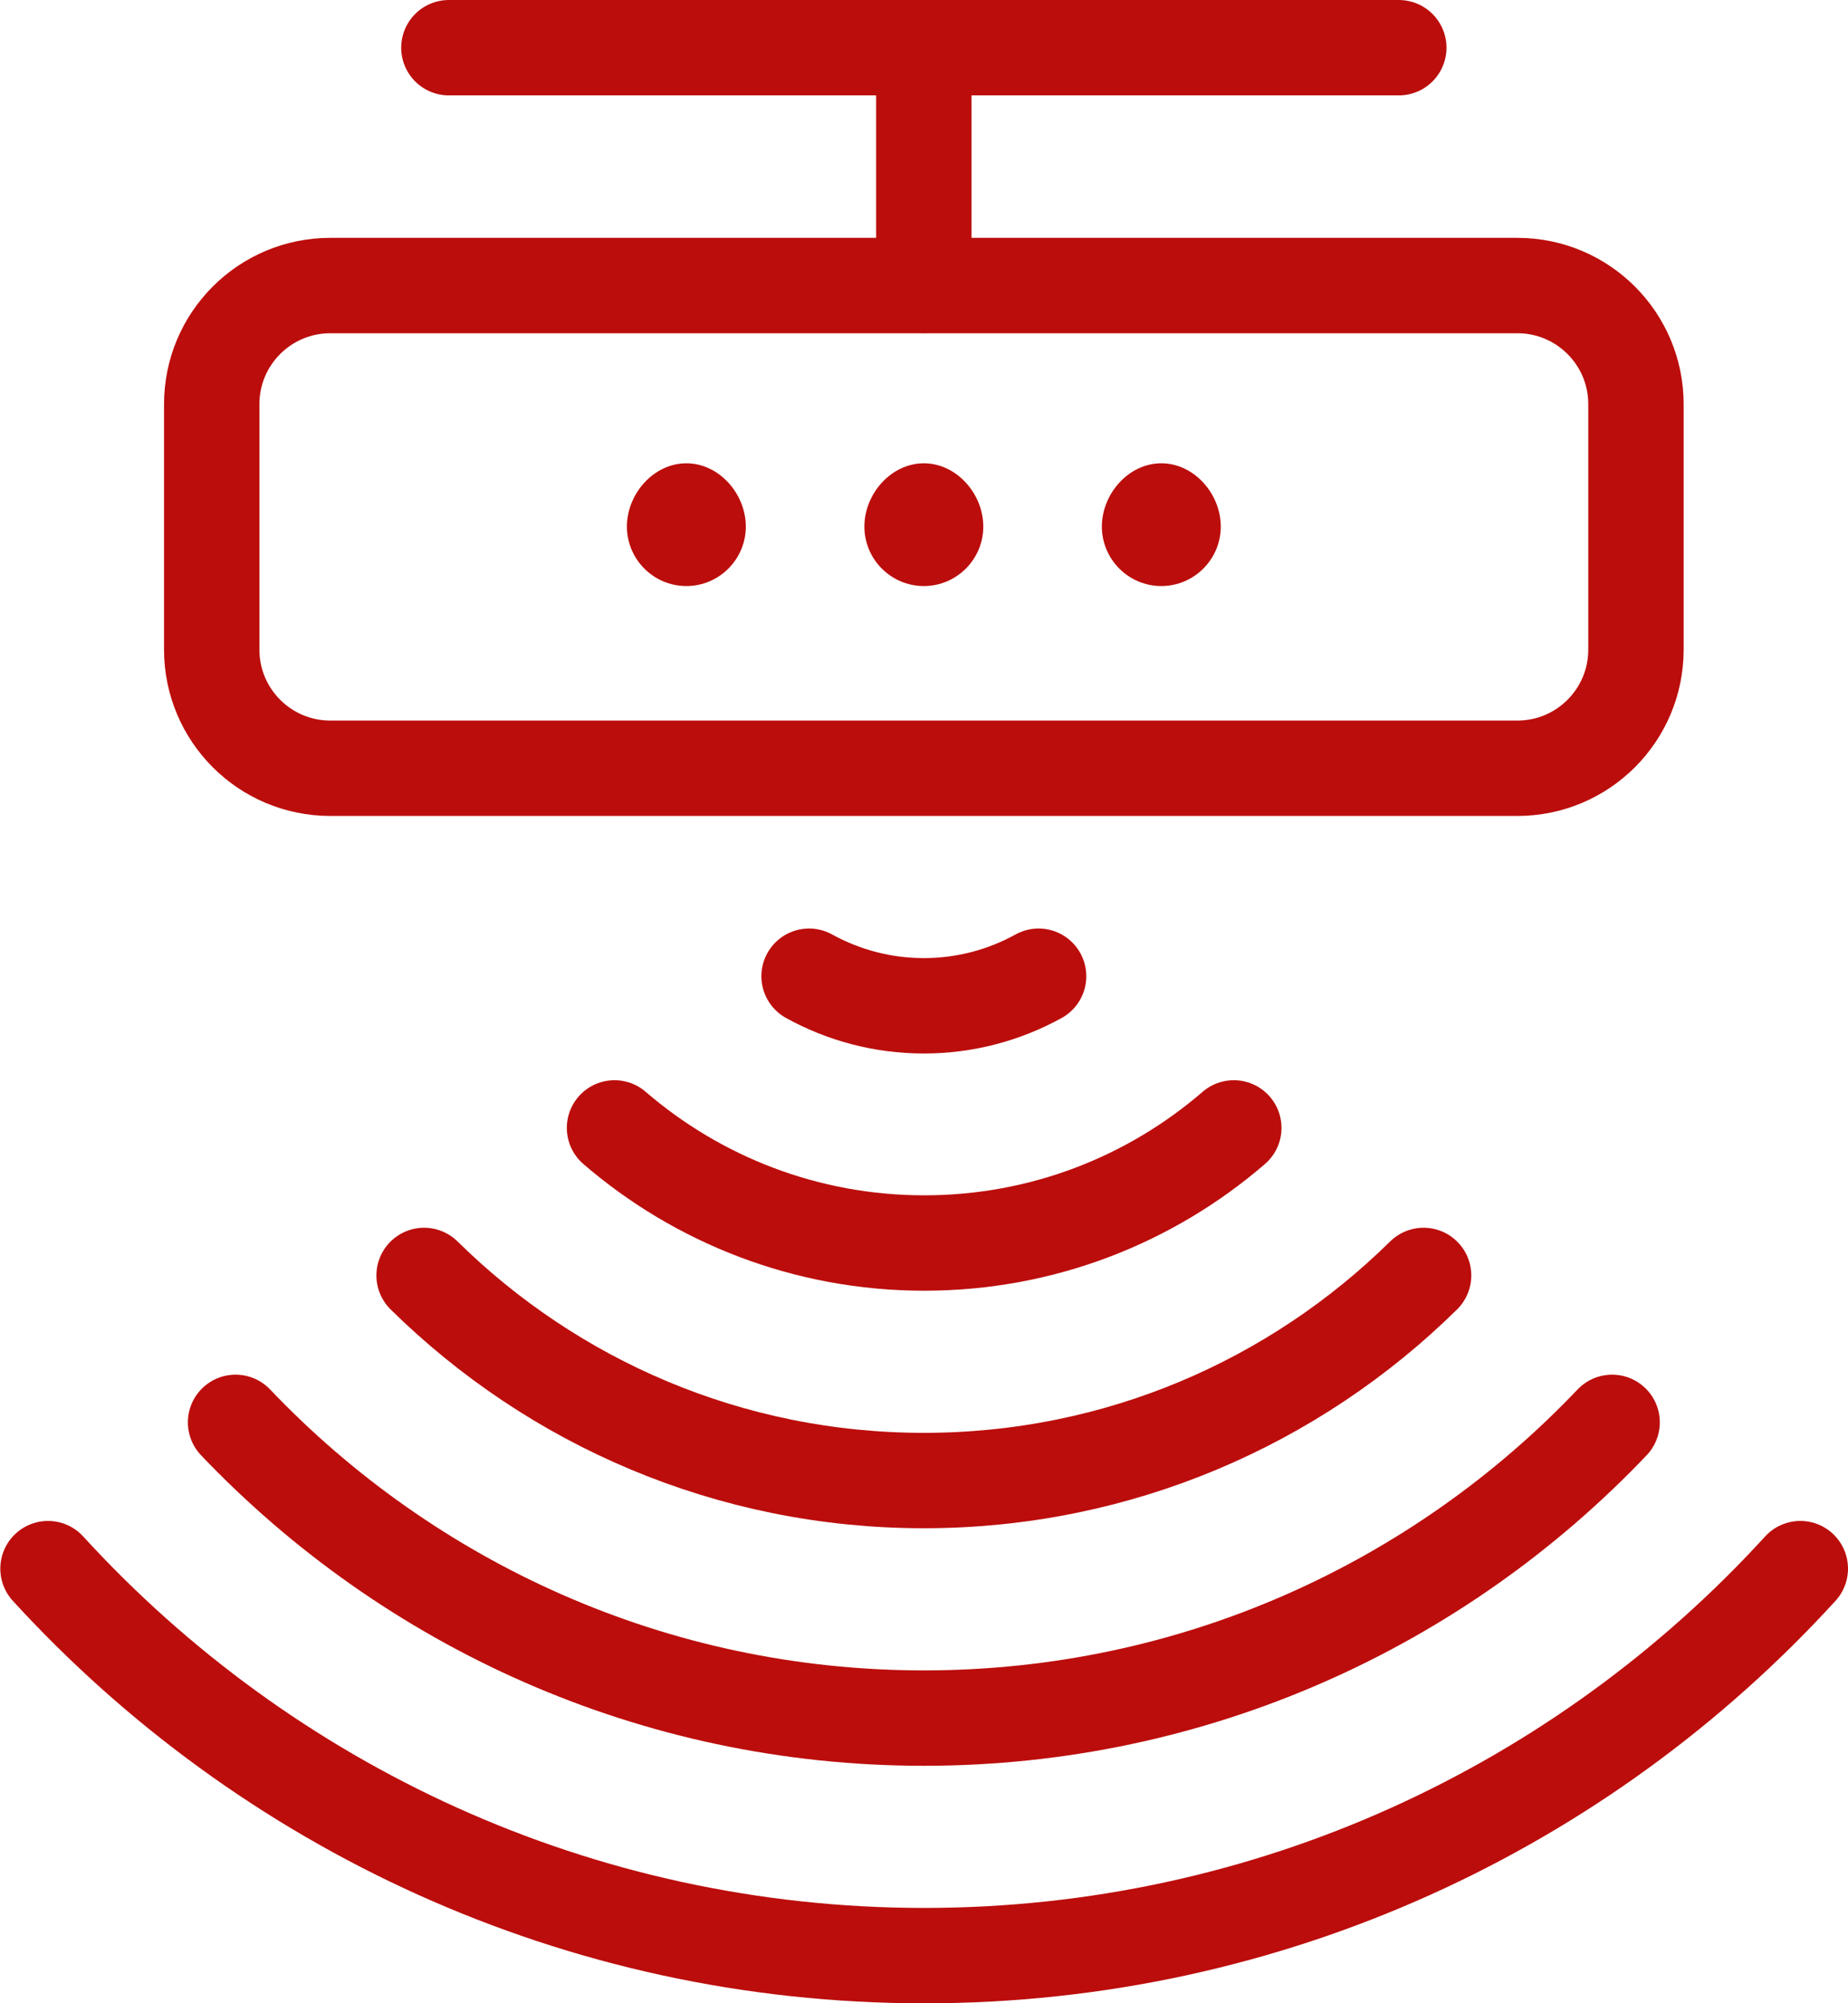<?xml version="1.0" encoding="UTF-8"?> <svg xmlns="http://www.w3.org/2000/svg" id="Camada_2" data-name="Camada 2" viewBox="0 0 58.13 63"><defs><style> .cls-1 { fill: none; stroke: #bb0d0c; stroke-linecap: round; stroke-miterlimit: 10; stroke-width: 3px; } .cls-2 { fill: #bb0d0c; } </style></defs><g id="Camada_1-2" data-name="Camada 1"><g id="g1460"><g id="g1462"><g id="g1468"><path id="path1470" class="cls-1" d="M14.12,1.5h29.88"></path></g><g id="g1472"><path id="path1474" class="cls-1" d="M47.73,24.16H10.39c-2.06,0-3.73-1.67-3.73-3.73v-7.72c0-2.06,1.67-3.73,3.73-3.73h37.34c2.06,0,3.73,1.67,3.73,3.73v7.72c0,2.06-1.67,3.73-3.73,3.73Z"></path></g><g id="g1476"><path id="path1478" class="cls-1" d="M29.06,1.5v7.47"></path></g><g id="g1480"><path id="path1482" class="cls-2" d="M23.46,16.56c0,1.03-.84,1.87-1.87,1.87s-1.87-.84-1.87-1.87.84-1.99,1.87-1.99,1.87.96,1.87,1.99"></path></g><g id="g1484"><path id="path1486" class="cls-2" d="M30.93,16.56c0,1.03-.84,1.87-1.87,1.87s-1.87-.84-1.87-1.87.84-1.99,1.87-1.99,1.87.96,1.87,1.99"></path></g><g id="g1488"><path id="path1490" class="cls-2" d="M38.4,16.56c0,1.03-.84,1.87-1.87,1.87s-1.87-.84-1.87-1.87.84-1.99,1.87-1.99,1.87.96,1.87,1.99"></path></g><g id="g1492"><path id="path1494" class="cls-1" d="M56.63,49.33c-6.83,7.48-16.66,12.17-27.56,12.17s-20.73-4.7-27.56-12.17"></path></g><g id="g1496"><path id="path1498" class="cls-1" d="M50.71,44.73c-5.45,5.73-13.14,9.3-21.65,9.3s-16.2-3.58-21.65-9.3"></path></g><g id="g1500"><path id="path1502" class="cls-1" d="M44.78,40.11c-4.05,3.99-9.6,6.45-15.72,6.45s-11.67-2.46-15.72-6.45"></path></g><g id="g1504"><path id="path1506" class="cls-1" d="M38.81,35.47c-2.62,2.26-6.02,3.62-9.74,3.62s-7.13-1.37-9.74-3.62"></path></g><g id="g1508"><path id="path1510" class="cls-1" d="M32.67,30.7c-1.07.59-2.3.93-3.61.93s-2.54-.34-3.61-.93"></path></g></g></g></g></svg> 